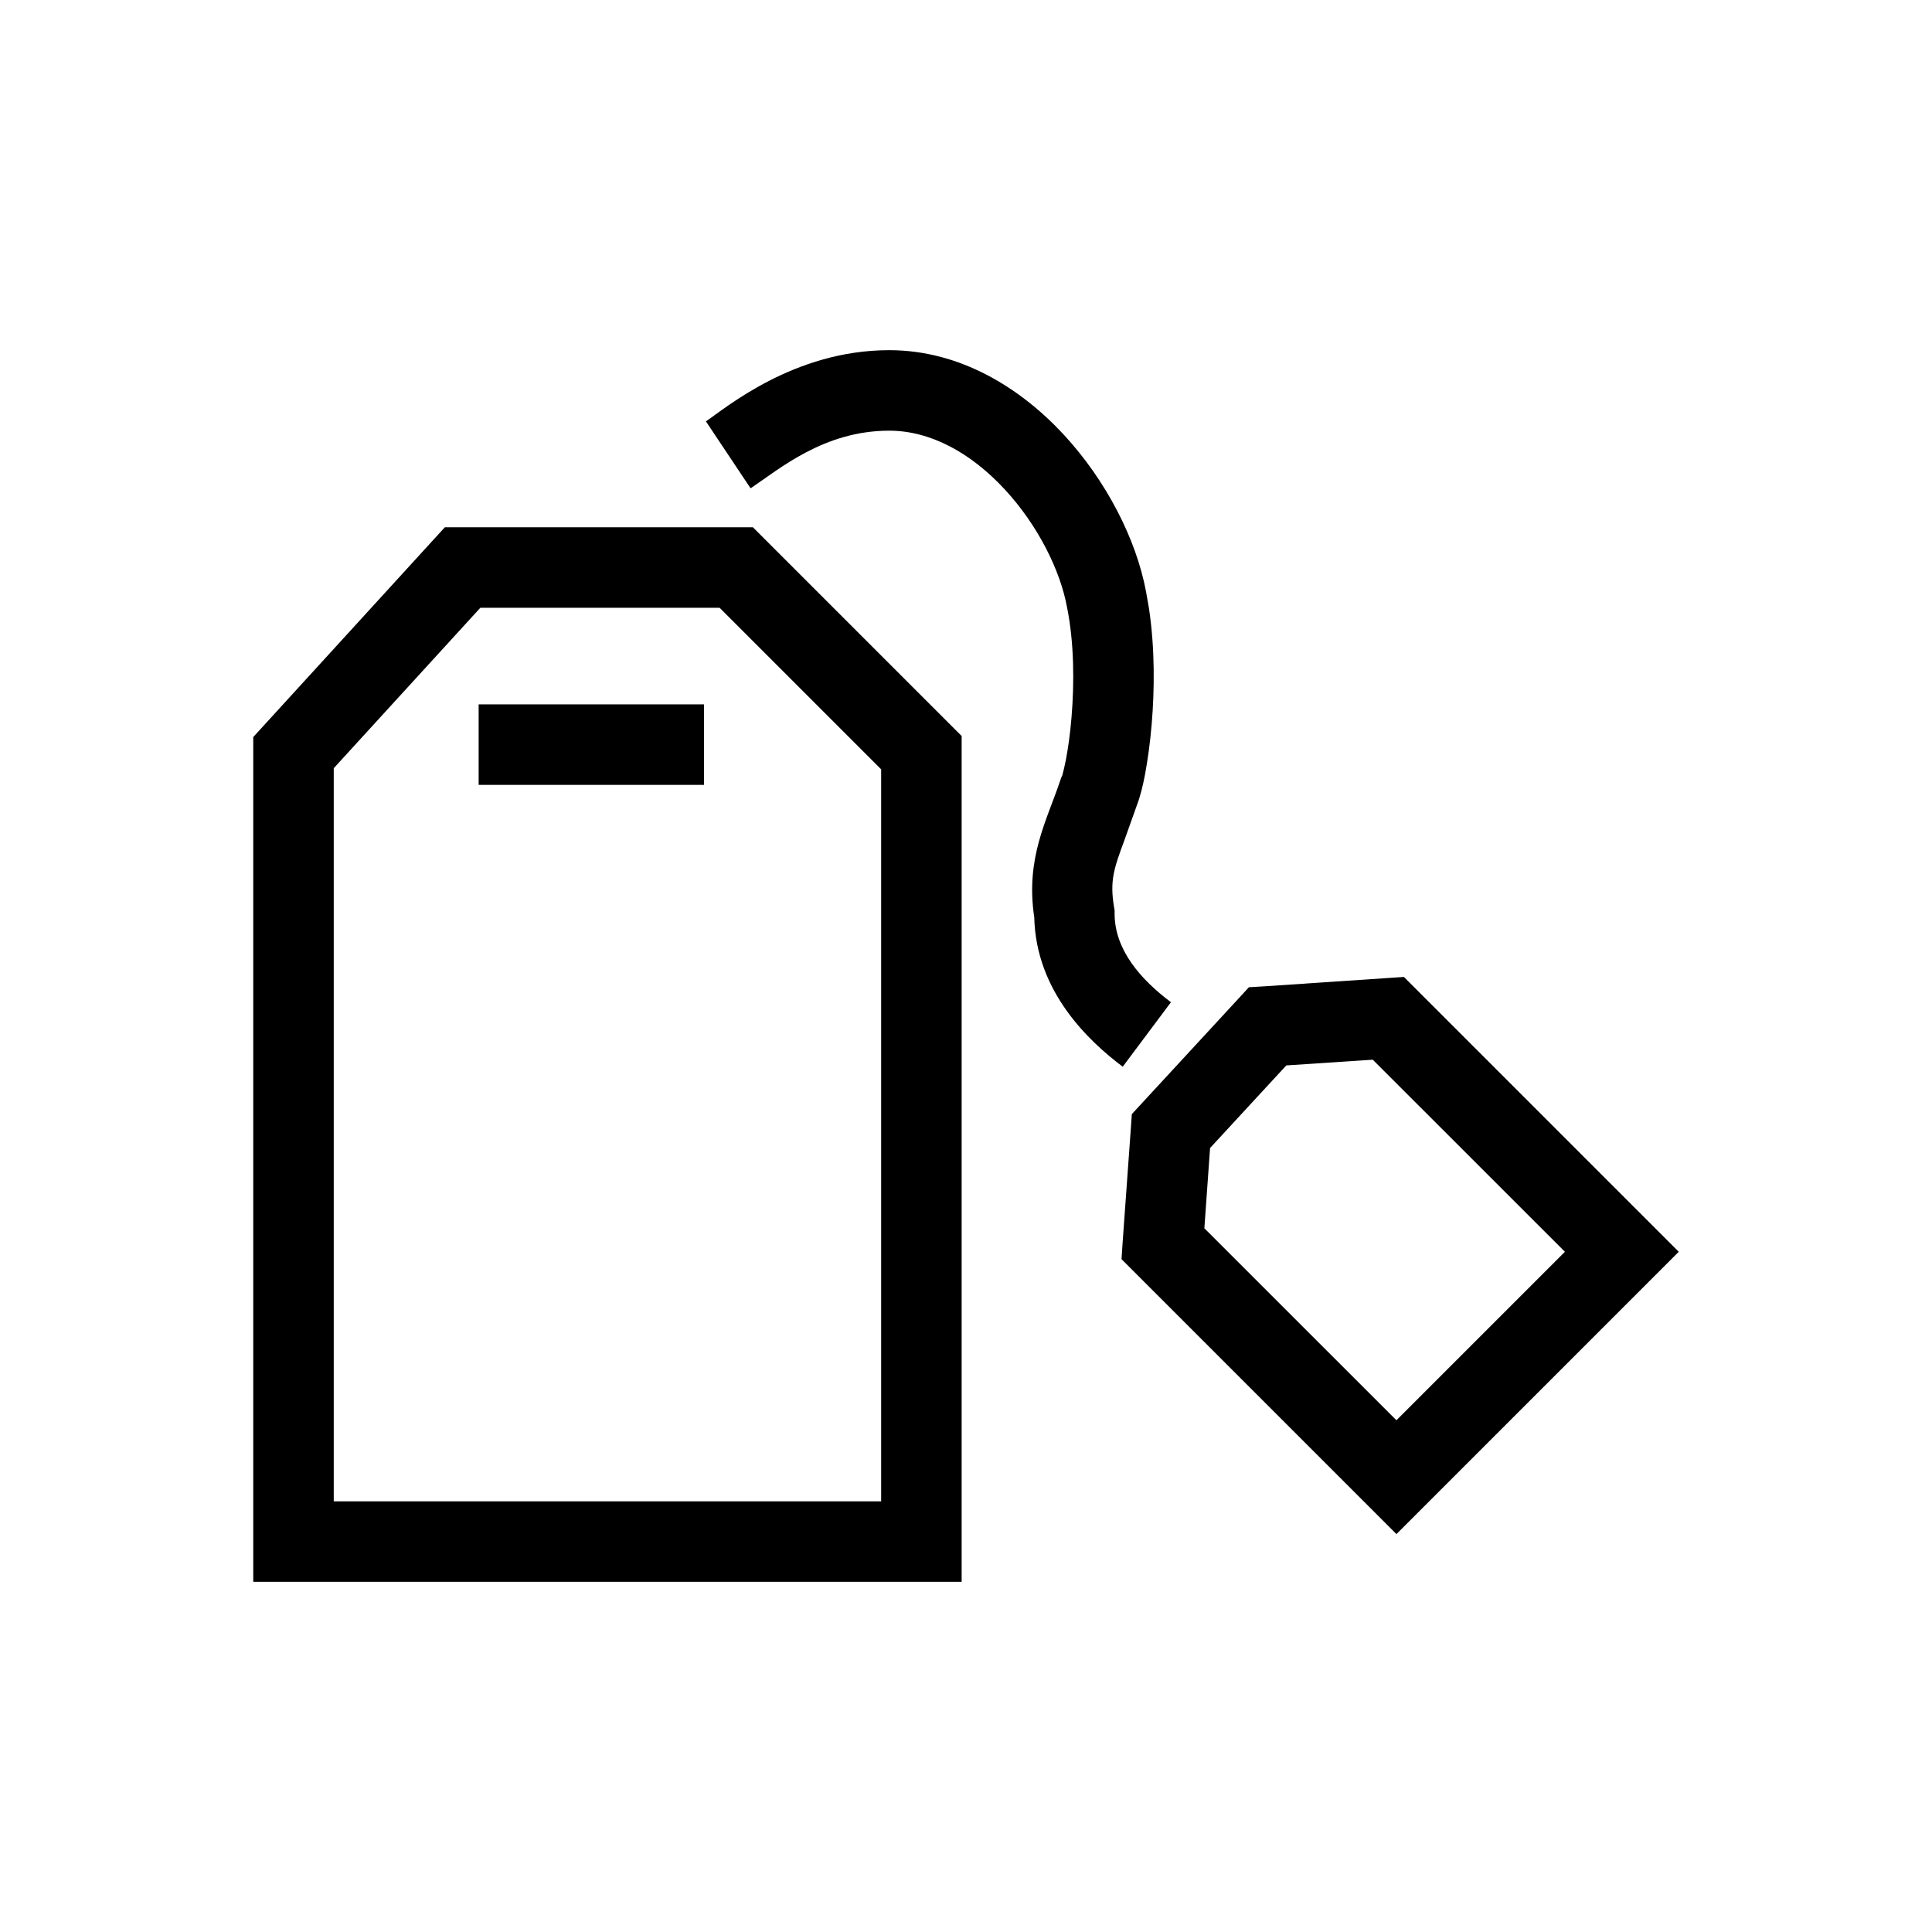 <svg width="24" height="24" viewBox="0 0 24 24" fill="none" xmlns="http://www.w3.org/2000/svg">
<path d="M9.353 6.55L11.946 9.143V19.65H3.146V9.156L5.377 6.713L5.526 6.55H9.353ZM4.146 9.543V18.65H10.946V9.557L8.939 7.55H5.967L4.146 9.543Z" fill="black"/>
<path d="M20.854 15.55L17.347 19.057L13.932 15.642L13.947 15.415L14.048 14.014L14.06 13.84L15.379 12.411L15.514 12.264L15.713 12.252L17.213 12.151L17.44 12.136L20.854 15.55ZM15.979 13.235L15.032 14.261L14.961 15.258L17.347 17.643L19.44 15.55L17.053 13.164L15.979 13.235Z" fill="black"/>
<path d="M11.046 4.35C11.931 4.35 12.68 4.823 13.213 5.398C13.743 5.97 14.116 6.701 14.237 7.352L14.274 7.564C14.348 8.062 14.342 8.574 14.307 8.992C14.287 9.232 14.256 9.45 14.223 9.625C14.199 9.752 14.165 9.895 14.121 10.008L13.968 10.437C13.839 10.786 13.784 10.938 13.839 11.268L13.846 11.309V11.35C13.846 11.8 14.172 12.169 14.546 12.45L13.947 13.251C13.528 12.936 12.869 12.321 12.848 11.396C12.736 10.657 13.007 10.188 13.172 9.692L13.183 9.659L13.199 9.626C13.189 9.646 13.21 9.597 13.241 9.438C13.267 9.3 13.294 9.118 13.311 8.909C13.346 8.486 13.344 7.986 13.256 7.548L13.254 7.54C13.173 7.093 12.897 6.528 12.48 6.078C12.063 5.628 11.561 5.35 11.046 5.35C10.234 5.35 9.68 5.828 9.324 6.066L8.769 5.234C9.013 5.071 9.859 4.35 11.046 4.35Z" fill="black"/>
<path d="M8.746 8.75V9.75H5.946V8.75H8.746Z" fill="black"/>
</svg>
